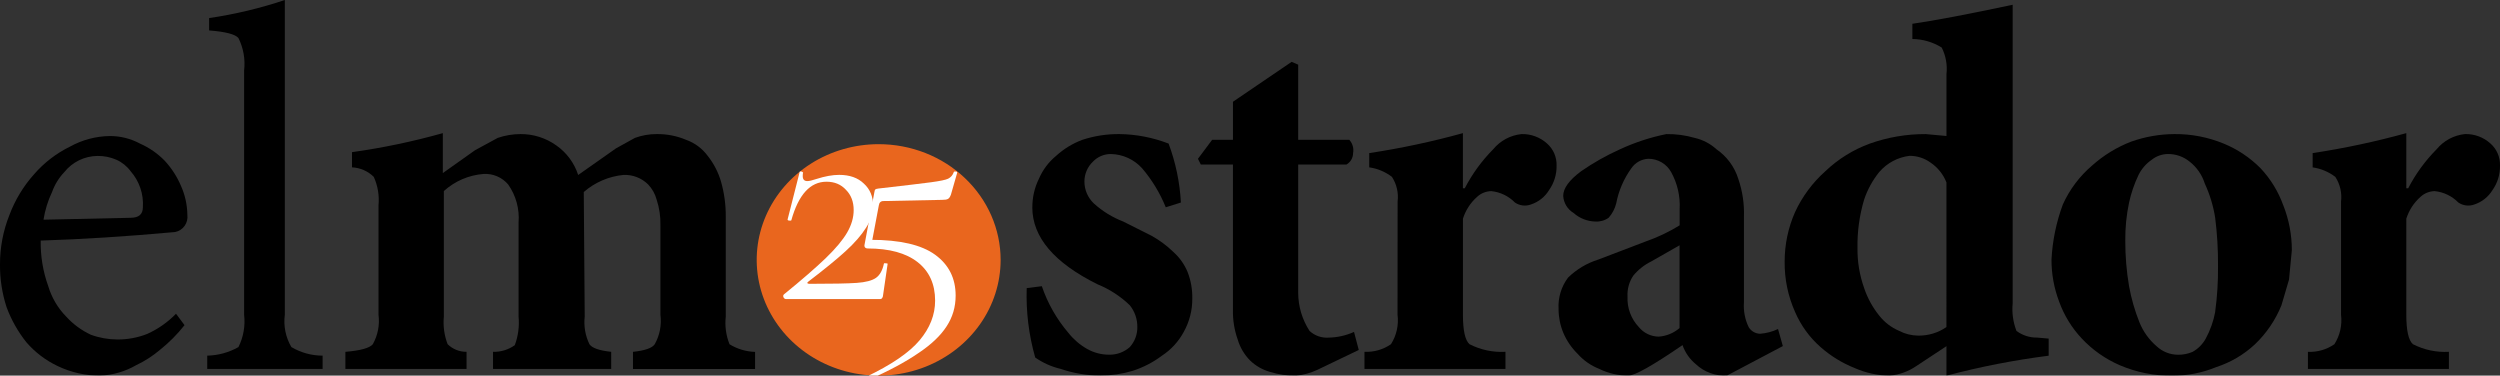 <svg width="3208" height="482" viewBox="0 0 3208 482" fill="none" xmlns="http://www.w3.org/2000/svg">
<rect x="0" y="0" width="3208" height="482" fill="#333333" stroke="none"/>
<g clip-path="url(#clip0_1491_2)">
<mask id="mask0_1491_2" style="mask-type:luminance" maskUnits="userSpaceOnUse" x="0" y="0" width="3208" height="482">
<path d="M0 0H3208V482H0V0Z" fill="white"/>
</mask>
<g mask="url(#mask0_1491_2)">
<path d="M1270.43 330.29C1270.43 357.157 1262.48 383.422 1247.58 405.761C1232.68 428.101 1211.5 445.513 1186.73 455.795C1161.95 466.077 1134.69 468.767 1108.38 463.525C1082.08 458.283 1057.92 445.345 1038.96 426.347C1019.99 407.349 1007.08 383.143 1001.85 356.792C996.614 330.44 999.299 303.126 1009.56 278.304C1019.82 253.481 1037.2 232.265 1059.5 217.338C1081.8 202.411 1108.02 194.444 1134.84 194.444C1170.8 194.444 1205.29 208.756 1230.72 234.232C1256.15 259.708 1270.43 294.261 1270.43 330.29Z" fill="#E9661E"/>
<path fill-rule="evenodd" clip-rule="evenodd" d="M2614.23 433.19C2604.63 433.388 2595.24 430.377 2587.53 424.634C2583.17 413.362 2581.5 401.224 2582.66 389.191V6.109C2525.21 18.317 2482.3 26.452 2453.96 30.514V50.041C2467.28 50.182 2480.31 53.983 2491.62 61.028C2496.92 71.576 2499.03 83.44 2497.71 95.171V174.495L2471 172.064C2446.6 171.953 2422.36 176.082 2399.36 184.267C2378.1 192.019 2358.68 204.085 2342.3 219.709C2325.89 234.338 2312.66 252.186 2303.42 272.147C2294.59 292.14 2290.04 313.762 2290.06 335.623C2289.79 357.89 2294.35 379.95 2303.42 400.28C2310.86 417.593 2322.06 433.023 2336.22 445.443C2349.15 456.823 2363.93 465.9 2379.92 472.278C2394.08 478.525 2409.36 481.848 2424.83 482.05C2437.02 480.944 2448.73 476.738 2458.84 469.831L2497.69 444.211V482.05C2540.8 470.629 2584.61 462.07 2628.84 456.431V434.49L2614.23 433.19ZM2497.67 419.689C2486.97 427.057 2474.24 430.893 2461.25 430.659C2452.79 430.571 2444.46 428.477 2436.96 424.549C2426.97 420.286 2418.2 413.577 2411.47 405.039C2402.94 394.481 2396.36 382.477 2392.05 369.597C2386.2 353.156 2383.32 335.807 2383.52 318.357C2383.17 297.3 2386.04 276.314 2392.05 256.13C2396.37 243.255 2402.95 231.254 2411.47 220.688C2421.4 209.185 2435.25 201.797 2450.32 199.963C2459.9 199.91 2469.26 202.893 2477.05 208.486C2486.38 214.711 2493.59 223.653 2497.69 234.105L2497.67 419.689Z" fill="black"/>
<path fill-rule="evenodd" clip-rule="evenodd" d="M1657.43 79.357L1665.85 83.003V179.406H1731.42C1733.5 181.681 1735.02 184.411 1735.87 187.379C1736.71 190.346 1736.85 193.47 1736.28 196.503C1736.27 199.476 1735.47 202.392 1733.97 204.959C1732.48 207.527 1730.33 209.657 1727.76 211.136H1665.85V375.875C1665.92 393.213 1670.99 410.16 1680.44 424.685C1683.7 427.678 1687.53 429.979 1691.7 431.449C1695.88 432.92 1700.3 433.53 1704.71 433.242C1716.02 433.053 1727.17 430.561 1737.48 425.917L1743.56 449.073L1690.13 474.709C1681.7 478.632 1672.67 481.108 1663.42 482.034C1651.9 482.249 1640.41 480.597 1629.41 477.14C1619.86 474.419 1611.13 469.382 1603.99 462.473C1596.61 454.951 1591.18 445.723 1588.2 435.604C1583.9 423.472 1581.84 410.655 1582.12 397.782V211.085H1540.87L1537.21 203.777L1555.44 179.373H1582.14V130.563L1657.43 79.357Z" fill="black"/>
<path fill-rule="evenodd" clip-rule="evenodd" d="M1793.41 258.679C1794.8 247.573 1792.22 236.333 1786.13 226.95C1777.63 220.443 1767.59 216.24 1756.99 214.747V196.452C1797.53 190.321 1837.68 181.766 1877.2 170.833V241.582H1879.61C1889.15 223.151 1901.43 206.282 1916.04 191.558C1925.15 180.507 1938.24 173.497 1952.47 172.048C1964.56 171.729 1976.31 176.1 1985.26 184.25C1989.21 187.754 1992.34 192.083 1994.44 196.932C1996.54 201.782 1997.55 207.033 1997.4 212.317C1997.66 223.666 1994.25 234.795 1987.68 244.046C1982.39 252.688 1974.21 259.17 1964.6 262.341C1961.22 263.619 1957.58 264.064 1954 263.638C1950.41 263.212 1946.97 261.928 1943.98 259.894C1935.89 251.622 1925.16 246.446 1913.66 245.262C1906.9 245.371 1900.42 247.973 1895.45 252.569C1886.94 260.09 1880.65 269.795 1877.24 280.637V403.841C1877.24 424.173 1880.05 436.78 1885.66 441.663C1899.91 448.963 1915.84 452.335 1931.82 451.435V473.376H1750.89V451.452C1762.98 452.004 1774.92 448.572 1784.89 441.68C1792.03 430.449 1795.01 417.064 1793.31 403.858L1793.41 258.679Z" fill="black"/>
<path fill-rule="evenodd" clip-rule="evenodd" d="M2281.55 422.187C2274.3 425.638 2266.48 427.704 2258.47 428.279C2255.52 428.195 2252.65 427.37 2250.1 425.881C2247.55 424.392 2245.42 422.286 2243.9 419.756C2239.13 409.891 2237.03 398.943 2237.82 388.01V278.206C2238.42 261.626 2235.95 245.078 2230.54 229.397C2225.72 214.014 2215.88 200.696 2202.61 191.575C2194.72 184.365 2185.09 179.329 2174.68 176.959C2162.85 173.513 2150.57 171.863 2138.26 172.064C2117.73 176.212 2097.76 182.761 2078.75 191.575C2061.34 199.39 2044.69 208.791 2028.99 219.658C2013.59 231.056 2005.9 241.627 2005.91 251.371C2006.18 255.841 2007.54 260.177 2009.86 264.001C2012.19 267.825 2015.41 271.021 2019.25 273.311C2026.98 280.17 2036.88 284.057 2047.2 284.282C2053.25 284.645 2059.25 282.93 2064.2 279.421C2068.86 274.193 2072.19 267.909 2073.9 261.109C2076.99 244.807 2083.63 229.387 2093.34 215.945C2095.79 212.339 2099.04 209.356 2102.85 207.237C2106.65 205.118 2110.9 203.921 2115.24 203.743C2121.18 203.723 2127.02 205.296 2132.15 208.3C2137.28 211.303 2141.51 215.627 2144.4 220.823C2152.45 235.337 2156.24 251.838 2155.32 268.417V289.159C2141.54 297.624 2126.89 304.578 2111.62 309.902L2050.97 333.057C2036.37 337.61 2023.05 345.556 2012.09 356.247C2003.43 367.813 1999.12 382.077 1999.95 396.516C1999.94 406.985 2002 417.352 2006.03 427.013C2010.28 437.069 2016.47 446.187 2024.24 453.848C2031.88 462.476 2041.45 469.163 2052.17 473.359C2063.87 479.141 2076.76 482.073 2089.81 481.915C2097.89 481.915 2120.96 468.892 2159.01 442.844C2162.33 452.389 2168.21 460.832 2176.01 467.249C2181.35 472.29 2187.65 476.19 2194.54 478.711C2201.43 481.232 2208.76 482.323 2216.09 481.915L2287.75 444.076L2281.55 422.187ZM2155.2 420.971C2147.71 427.418 2138.34 431.271 2128.48 431.958C2123.6 431.918 2118.79 430.804 2114.39 428.696C2109.98 426.587 2106.09 423.535 2103 419.756C2098.06 414.57 2094.22 408.433 2091.72 401.717C2089.21 395.001 2088.1 387.846 2088.44 380.685C2087.9 371.186 2090.45 361.768 2095.72 353.85C2102.01 346.169 2109.88 339.925 2118.78 335.538L2155.2 314.762V420.971Z" fill="black"/>
<path fill-rule="evenodd" clip-rule="evenodd" d="M1324.73 265.987C1324.64 253.298 1327.52 240.764 1333.15 229.397C1338.01 218.028 1345.52 207.992 1355.05 200.131C1364.94 191.062 1376.49 184.006 1389.07 179.355C1404.34 174.365 1420.33 171.897 1436.4 172.048C1458.01 172.311 1479.4 176.444 1499.56 184.25C1508.61 208.518 1513.93 234.024 1515.33 259.894L1495.9 265.987C1488.54 247.793 1478.3 230.903 1465.58 215.962C1460.5 210.34 1454.33 205.815 1447.45 202.667C1440.56 199.518 1433.11 197.811 1425.54 197.65C1421.23 197.609 1416.96 198.455 1412.99 200.136C1409.02 201.817 1405.43 204.297 1402.46 207.422C1398.99 210.722 1396.23 214.696 1394.35 219.101C1392.47 223.507 1391.51 228.251 1391.52 233.042C1391.54 238.302 1392.62 243.504 1394.71 248.33C1396.8 253.156 1399.85 257.504 1403.67 261.109C1414.69 271.082 1427.45 278.932 1441.31 284.265L1477.73 302.577C1487.92 308.23 1497.32 315.21 1505.68 323.336C1513.58 330.404 1519.8 339.159 1523.89 348.956C1528.13 359.839 1530.19 371.452 1529.95 383.132C1530.07 398.081 1526.3 412.803 1519.02 425.849C1512.39 438.191 1502.79 448.676 1491.09 456.346C1479.72 464.913 1466.99 471.503 1453.44 475.84C1440.04 479.85 1426.13 481.908 1412.14 481.949C1394.8 481.885 1377.57 478.995 1361.15 473.392C1349.4 470.636 1338.28 465.67 1328.38 458.76C1320.14 429.817 1316.46 399.762 1317.47 369.681L1336.88 367.251C1344.33 389.16 1355.88 409.451 1370.89 427.047C1377.54 435.479 1385.76 442.535 1395.1 447.823C1403.63 452.606 1413.24 455.121 1423.01 455.131C1432.83 455.399 1442.39 451.918 1449.75 445.393C1456.09 438.384 1459.55 429.232 1459.43 419.773C1459.57 409.572 1456.14 399.644 1449.75 391.706C1437.82 380.203 1423.8 371.094 1408.46 364.871C1352.6 337.204 1324.67 304.253 1324.66 266.021" fill="black"/>
<path fill-rule="evenodd" clip-rule="evenodd" d="M814.74 176.942C823.687 173.667 833.145 172.01 842.671 172.048C855.584 171.883 868.393 174.376 880.306 179.372C891.481 183.324 901.209 190.559 908.22 200.132C915.958 209.91 921.73 221.097 925.218 233.076C929.389 247.756 931.438 262.96 931.299 278.223V406.339C929.962 418.373 931.629 430.552 936.151 441.781C946.045 447.825 957.335 451.192 968.917 451.553V473.494H812.246V451.469C827.621 449.849 836.926 446.591 840.161 441.697C846.616 430.213 849.176 416.941 847.455 403.875V289.109C847.739 277.93 846.097 266.785 842.603 256.164C840.642 248.848 836.883 242.141 831.67 236.654C827.522 232.568 822.582 229.378 817.155 227.279C811.728 225.18 805.929 224.218 800.117 224.452C781.247 226.281 763.412 233.949 749.089 246.392L750.302 406.238C748.928 418.389 751.031 430.681 756.367 441.68C759.624 446.563 768.934 449.821 784.298 451.452V473.393H632.647V451.469C642.646 451.747 652.46 448.742 660.596 442.912C664.941 431.231 666.593 418.717 665.43 406.305V285.531C666.811 268.199 662.091 250.93 652.088 236.722C648.233 232.17 643.374 228.581 637.894 226.237C632.414 223.894 626.465 222.861 620.518 223.22C601.568 224.672 583.637 232.389 569.541 245.16V406.221C568.406 418.25 570.061 430.38 574.376 441.663C577.583 444.815 581.38 447.301 585.549 448.978C589.718 450.655 594.176 451.49 598.668 451.435V473.376H443.193V451.469C462.623 449.849 474.359 446.591 478.402 441.697C484.848 430.21 487.407 416.941 485.697 403.875V263.574C486.909 251.044 484.818 238.415 479.632 226.95C472.133 219.575 462.182 215.23 451.684 214.747V195.237C491.043 189.748 529.985 181.595 568.244 170.833V222.072L609.534 192.79L638.695 176.942C648.079 173.73 657.923 172.077 667.839 172.048C684.374 171.906 700.525 177.03 713.965 186.68C727.143 195.917 736.956 209.208 741.913 224.536L790.481 190.36L814.74 176.942Z" fill="black"/>
<path fill-rule="evenodd" clip-rule="evenodd" d="M3105.99 252.586C3097.49 260.107 3091.19 269.812 3087.78 280.653V403.858C3087.78 424.19 3090.62 436.797 3096.29 441.68C3110.53 448.977 3126.45 452.35 3142.42 451.452V473.393H2961.52V451.469C2973.61 452.023 2985.54 448.591 2995.5 441.697C3002.66 430.475 3005.67 417.091 3004.01 403.875V258.73C3005.39 247.622 3002.81 236.381 2996.71 227C2988.21 220.492 2978.18 216.289 2967.58 214.798V196.452C3008.12 190.32 3048.26 181.765 3087.78 170.833V241.582H3090.21C3099.74 223.147 3112.03 206.278 3126.65 191.558C3135.74 180.493 3148.83 173.474 3163.07 172.031C3175.16 171.71 3186.9 176.082 3195.85 184.233C3199.81 187.736 3202.95 192.068 3205.04 196.921C3207.14 201.774 3208.15 207.03 3208 212.317C3208.27 223.665 3204.86 234.796 3198.29 244.046C3193 252.677 3184.83 259.156 3175.23 262.341C3171.84 263.617 3168.19 264.059 3164.6 263.63C3161 263.202 3157.56 261.915 3154.56 259.877C3146.47 251.607 3135.74 246.436 3124.24 245.262C3117.48 245.368 3110.99 247.97 3106.03 252.569" fill="black"/>
<path fill-rule="evenodd" clip-rule="evenodd" d="M2929.93 263.573C2923.58 245.879 2913.68 229.68 2900.82 215.979C2887.31 202.336 2871.2 191.552 2853.45 184.267C2833.43 176.01 2811.96 171.855 2790.31 172.047C2771.28 172.127 2752.4 175.431 2734.46 181.819C2716.18 188.923 2699.32 199.258 2684.68 212.334C2668.6 226.013 2655.75 243.099 2647.05 262.358C2638.62 285.059 2633.71 308.918 2632.48 333.108C2632.42 351.454 2635.71 369.655 2642.2 386.812C2648.55 404.513 2658.48 420.714 2671.36 434.406C2685.05 449 2701.58 460.631 2719.93 468.582C2741.4 477.804 2764.56 482.404 2787.92 482.084C2807.07 482.13 2826.05 478.397 2843.76 471.097C2862.3 465.11 2879.3 455.107 2893.55 441.798C2908.3 427.732 2919.88 410.678 2927.54 391.774L2937.26 358.829L2940.9 320.973C2940.89 301.327 2937.18 281.859 2929.97 263.59M2842.55 400.297C2840.3 412.25 2836.21 423.779 2830.42 434.473C2826.49 441.67 2820.6 447.595 2813.42 451.553C2807.66 454.005 2801.46 455.246 2795.2 455.199C2784.83 455.262 2774.84 451.334 2767.28 444.228C2757.66 435.949 2750.15 425.488 2745.38 413.714C2739.38 398.745 2734.9 383.206 2732.02 367.335C2728.73 347.984 2727.11 328.384 2727.17 308.754C2727.01 292.356 2728.64 275.99 2732.02 259.945C2734.69 247.699 2738.76 235.805 2744.17 224.502C2748.06 216.632 2753.92 209.901 2761.17 204.958C2767.05 200.298 2774.31 197.722 2781.8 197.633C2791.97 197.514 2801.85 200.972 2809.73 207.405C2818.88 214.58 2825.65 224.358 2829.16 235.456C2835.61 249.394 2840.1 264.162 2842.5 279.337C2845.1 299.974 2846.32 320.763 2846.16 341.563C2846.36 361.142 2845.14 380.71 2842.5 400.111" fill="black"/>
<path fill-rule="evenodd" clip-rule="evenodd" d="M313.256 90.311C314.91 76.068 312.381 61.651 305.979 48.826C301.947 43.943 289.402 40.686 268.344 39.054V23.189C301.343 18.352 333.849 10.592 365.48 0V403.892C363.577 418.274 366.543 432.881 373.903 445.376C386.044 452.557 399.882 456.351 413.981 456.363V473.426H265.918V456.363C279.971 456.061 293.732 452.287 305.979 445.376C312.382 432.552 314.911 418.135 313.256 403.892V90.311Z" fill="black"/>
<path fill-rule="evenodd" clip-rule="evenodd" d="M189.419 428.296C177.063 433.225 163.871 435.713 150.572 435.621C138.968 435.578 127.459 433.517 116.559 429.528C104.609 423.973 93.883 416.09 85.006 406.339C74.261 395.401 66.345 382.001 61.943 367.302C55.173 348.524 51.879 328.666 52.223 308.704C104.851 307.083 162.331 303.432 224.662 297.75C229.579 296.781 233.944 293.974 236.872 289.9C239.8 285.826 241.072 280.789 240.43 275.81C240.27 262.759 237.401 249.885 232.007 238.004C226.981 226.332 220.008 215.603 211.387 206.275C202.358 197.003 191.634 189.554 179.8 184.334C167.869 177.876 154.513 174.517 140.953 174.562C123.111 174.796 105.602 179.434 89.975 188.064C72.375 196.661 56.678 208.714 43.816 223.507C30.104 238.797 19.363 256.518 12.145 275.759C4.072 295.936 -0.051 317.48 -0.001 339.218C-0.168 357.854 2.677 376.394 8.422 394.12C14.466 410.437 23.07 425.683 33.911 439.284C45.054 452.139 58.749 462.525 74.123 469.781C91.18 477.933 109.858 482.111 128.756 482C145.001 481.279 160.834 476.648 174.915 468.498C185.831 463.339 196.026 456.768 205.238 448.954C216.935 439.624 227.522 428.978 236.791 417.225L225.858 402.592C215.43 413.347 203.074 422.038 189.436 428.212M66.778 246.477C70.174 236.909 75.547 228.168 82.546 220.823C87.655 214.429 94.118 209.252 101.469 205.668C108.82 202.083 116.875 200.181 125.05 200.098C133.393 199.984 141.666 201.641 149.325 204.959C156.567 208.175 162.844 213.231 167.536 219.625C173.098 225.919 177.359 233.256 180.071 241.212C182.784 249.167 183.894 257.582 183.338 265.97C183.338 274.971 178.071 279.472 167.536 279.472L55.828 281.902C57.762 269.625 61.444 257.689 66.761 246.46" fill="black"/>
</g>
<path d="M1284 333.5C1284 362.87 1274.82 391.581 1257.62 416.002C1240.43 440.423 1215.99 459.456 1187.39 470.696C1158.79 481.936 1127.33 484.876 1096.97 479.147C1066.61 473.417 1038.72 459.273 1016.84 438.505C994.951 417.737 980.046 391.277 974.007 362.471C967.969 333.665 971.068 303.806 982.913 276.671C994.758 249.537 1014.82 226.344 1040.55 210.027C1066.29 193.709 1096.55 185 1127.5 185C1169.01 185 1208.81 200.645 1238.16 228.495C1267.51 256.344 1284 294.115 1284 333.5Z" fill="#E9661E"/>
<path d="M1005.91 377.786C1029.14 358.878 1047.1 343.299 1059.78 331.049C1072.45 318.799 1081.56 307.881 1087.11 298.294C1092.65 288.707 1095.43 279.12 1095.43 269.533C1095.43 258.881 1092.13 250.226 1085.52 243.568C1079.19 236.644 1070.87 233.182 1060.57 233.182C1039.71 233.182 1024.65 249.693 1015.41 282.715C1015.41 282.981 1014.88 283.114 1013.83 283.114C1011.45 283.114 1010.39 282.582 1010.66 281.517L1026.11 220.799C1026.11 220.266 1026.64 220 1027.69 220C1028.48 220 1029.14 220.266 1029.67 220.799C1030.46 221.065 1030.73 221.332 1030.46 221.598C1030.2 222.663 1030.07 224.128 1030.07 225.992C1030.07 230.253 1032.05 232.383 1036.01 232.383C1038.39 232.383 1042.35 231.451 1047.89 229.587C1058.72 226.125 1068.36 224.394 1076.81 224.394C1090.28 224.394 1100.84 228.122 1108.5 235.579C1116.42 242.769 1120.38 252.223 1120.38 263.94C1120.38 273.527 1117.35 282.981 1111.27 292.302C1105.46 301.623 1096.75 311.609 1085.13 322.261C1073.77 332.647 1057.8 345.696 1037.2 361.408C1036.14 362.207 1035.75 362.873 1036.01 363.405C1036.54 363.938 1037.46 364.204 1038.78 364.204C1067.83 364.204 1088.03 363.805 1099.39 363.006C1110.74 362.207 1118.93 360.077 1123.95 356.615C1128.97 353.153 1132.4 347.028 1134.25 338.24C1134.51 337.707 1135.3 337.574 1136.62 337.84C1138.21 337.84 1139 338.106 1139 338.639L1133.06 379.384C1133.06 380.449 1132.66 381.514 1131.87 382.579C1131.34 383.378 1130.55 383.778 1129.49 383.778H1008.68C1007.36 383.778 1006.3 383.112 1005.51 381.78C1004.72 380.183 1004.85 378.851 1005.91 377.786Z" fill="white"/>
<path d="M1117.31 307.739C1154.83 307.739 1182.37 314.117 1199.94 326.875C1217.5 339.632 1226.28 357.11 1226.28 379.307C1226.28 393.851 1222.42 406.991 1214.7 418.728C1206.99 430.72 1194.88 442.201 1178.38 453.172C1162.15 464.399 1140.46 476.008 1113.31 488H1112.92C1111.85 488 1110.92 487.362 1110.12 486.086C1109.59 485.066 1109.85 484.3 1110.92 483.79C1143.65 468.226 1166.67 452.535 1179.98 436.715C1193.28 420.896 1199.94 403.929 1199.94 385.814C1199.94 364.636 1192.48 348.179 1177.58 336.443C1162.68 324.706 1141.26 318.838 1113.31 318.838C1111.98 318.838 1110.92 318.455 1110.12 317.689C1109.32 316.669 1109.06 315.521 1109.32 314.245L1122.1 246.121C1122.36 244.335 1122.76 243.314 1123.29 243.059C1123.83 242.549 1125.16 242.166 1127.29 241.911C1160.82 238.084 1183.3 235.404 1194.75 233.874C1206.19 232.343 1213.51 230.812 1216.7 229.281C1220.16 227.495 1222.56 224.688 1223.89 220.861C1224.15 220.096 1224.95 219.841 1226.28 220.096C1227.88 220.096 1228.54 220.606 1228.28 221.627L1220.29 249.565C1219.23 252.627 1217.9 254.541 1216.3 255.306C1214.97 256.071 1212.58 256.454 1209.12 256.454L1133.67 257.985C1130.21 257.985 1128.22 259.899 1127.68 263.726L1117.71 316.541L1117.31 307.739Z" fill="white"/>
</g>
<defs>
<clipPath id="clip0_1491_2">
<rect width="3208" height="482" fill="white"/>
</clipPath>
</defs>
</svg>
